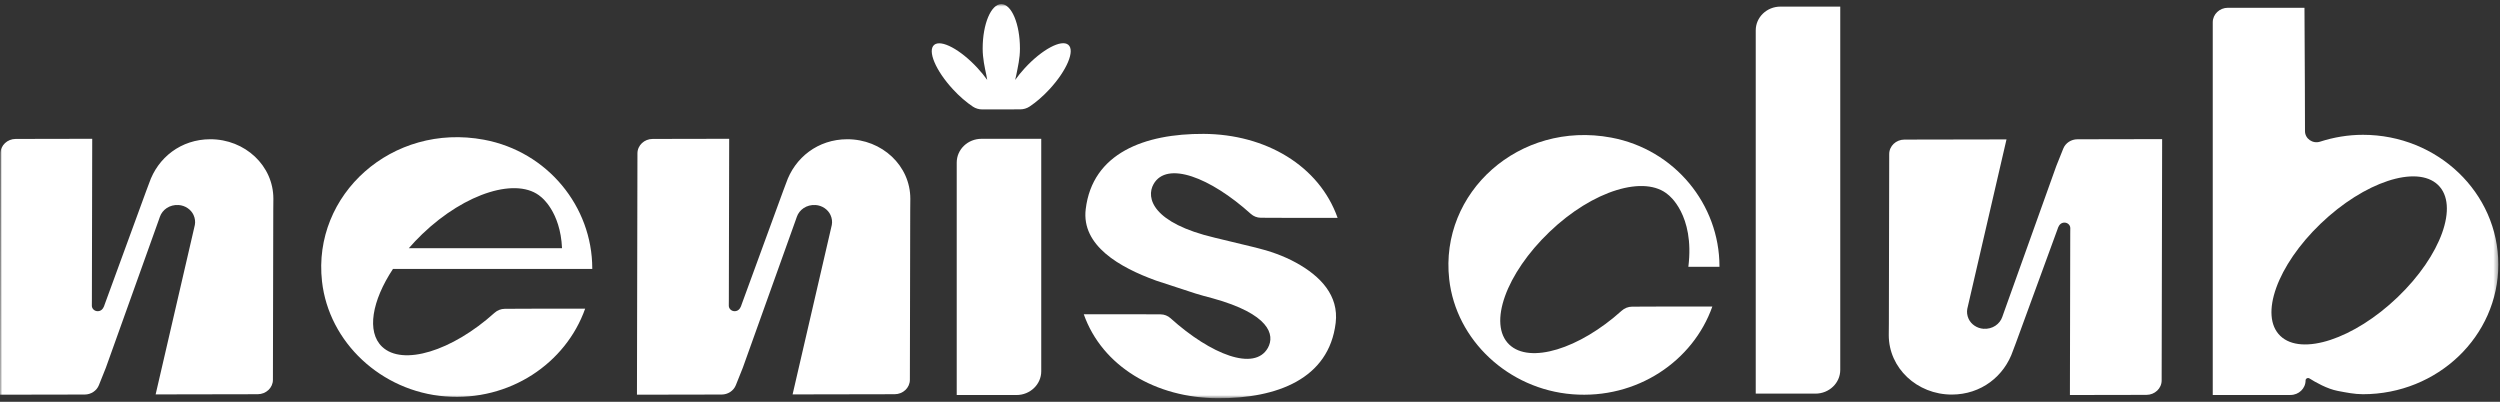 <svg width="560" height="90" viewBox="0 0 560 90" fill="none" xmlns="http://www.w3.org/2000/svg">
<rect x="0" y="0" width="560" height="90" fill="#333333" stroke="none"/>
<mask id="mask0_8_1614" style="mask-type:alpha" maskUnits="userSpaceOnUse" x="0" y="0" width="560" height="90">
<rect y="0.916" width="559.624" height="88.289" fill="#D9D9D9"/>
</mask>
<g mask="url(#mask0_8_1614)">
<path d="M166.384 82.393L178.229 49.315L178.48 48.596C179.023 46.988 180.666 45.787 182.7 45.927C184.137 46.024 185.459 46.908 186.031 48.158C186.375 48.909 186.455 49.675 186.325 50.384L185.789 52.708L177.541 88.347L200.411 88.304C202.286 88.3 203.808 86.857 203.812 85.082L203.89 47.143L203.913 44.528C203.929 37.147 197.596 31.176 189.768 31.19C183.237 31.202 178.024 35.287 176.076 41.051L175.444 42.728L166.08 68.321L165.993 68.588C165.731 69.229 165.289 69.707 164.563 69.708C163.836 69.71 163.249 69.154 163.251 68.466L163.261 67.265L163.336 31.089L146.191 31.122C144.316 31.125 142.792 32.568 142.788 34.344L142.678 88.411L161.641 88.376C163.055 88.374 164.321 87.543 164.823 86.291L166.384 82.393Z" fill="white"/>
<path d="M460.613 37.179L448.769 70.258L448.518 70.976C447.974 72.584 446.331 73.785 444.298 73.645C442.861 73.548 441.538 72.665 440.966 71.414C440.623 70.664 440.542 69.898 440.672 69.188L441.208 66.865L449.456 31.226L426.586 31.268C424.711 31.272 423.189 32.715 423.184 34.491L423.107 72.429L423.084 75.044C423.068 82.426 429.401 88.396 437.229 88.382C443.76 88.371 448.973 84.285 450.921 78.521L451.553 76.844L460.917 51.251L461.005 50.985C461.266 50.343 461.708 49.866 462.434 49.864C463.161 49.862 463.748 50.418 463.747 51.106L463.736 52.307L463.661 88.483L480.806 88.451C482.681 88.447 484.205 87.004 484.209 85.228L484.319 31.161L465.356 31.197C463.943 31.198 462.676 32.029 462.174 33.281L460.613 37.179Z" fill="white"/>
<path d="M23.706 82.393L35.551 49.315L35.802 48.596C36.345 46.988 37.988 45.787 40.022 45.927C41.459 46.024 42.782 46.908 43.353 48.158C43.697 48.909 43.777 49.675 43.647 50.384L43.111 52.708L34.863 88.347L57.733 88.304C59.608 88.3 61.13 86.857 61.134 85.082L61.212 47.143L61.235 44.528C61.251 37.147 54.918 31.176 47.09 31.19C40.559 31.202 35.346 35.287 33.398 41.051L32.766 42.728L23.402 68.321L23.315 68.588C23.053 69.229 22.611 69.707 21.885 69.708C21.158 69.71 20.571 69.154 20.573 68.466L20.583 67.265L20.658 31.089L3.513 31.122C1.638 31.125 0.114 32.568 0.11 34.344L0 88.411L18.963 88.376C20.377 88.374 21.643 87.543 22.145 86.291L23.706 82.393Z" fill="white"/>
<path d="M378.191 59.763H385.16V59.666C385.16 45.785 375.13 33.474 360.911 30.82C340.317 26.974 322.44 43.092 324.623 62.556C326.158 76.237 337.904 87.183 352.218 88.316C366.681 89.462 379.247 80.885 383.565 68.664H372.691L365.583 68.693C364.716 68.697 363.889 69.031 363.257 69.601C353.735 78.176 342.663 81.579 338.066 77.177C333.285 72.594 337.323 61.298 347.086 51.945C356.849 42.592 368.497 39.115 373.688 43.639C373.688 43.639 379.656 48.028 378.191 59.763Z" fill="white"/>
<path d="M281.22 55.445C284.38 56.208 287.47 57.281 290.297 58.832C295.84 61.873 299.923 66.221 299.191 72.33C297.685 84.895 286.004 89.269 272.773 89.203C258.879 89.133 246.898 82.089 242.763 70.389H253.174L259.978 70.416C260.806 70.419 261.596 70.737 262.2 71.281C271.318 79.495 281.026 83.193 283.99 77.951C285.671 74.976 284.304 70.317 271.642 66.822C270.353 66.465 269.048 66.157 267.778 65.74L258.972 62.857C250.781 59.898 242.22 55.007 243.198 46.861C244.704 34.296 256.385 29.922 269.616 29.989C283.51 30.059 295.491 37.104 299.625 48.803H289.214L282.411 48.776C281.583 48.772 280.792 48.455 280.189 47.912C271.071 39.697 261.363 35.999 258.398 41.242C256.653 44.33 258.158 49.958 272.13 53.252L281.22 55.445Z" fill="white"/>
<path d="M529.3 30.197C525.965 30.197 522.722 30.756 519.703 31.732C518.038 32.271 516.323 31.062 516.318 29.38L516.289 19.082L516.202 1.741H499.052C497.177 1.741 495.656 3.198 495.656 4.995V88.473H513.061C514.932 88.473 516.449 87.018 516.449 85.225C516.449 84.793 516.944 84.532 517.32 84.769C518.648 85.609 521.28 87.117 523.67 87.567C525.523 87.917 527.382 88.304 529.3 88.304C546.048 88.304 559.624 75.297 559.624 59.25C559.624 43.204 546.048 30.197 529.3 30.197ZM537.061 66.58C527.309 75.923 515.55 79.804 510.796 75.247C506.042 70.692 510.093 59.427 519.843 50.084C529.595 40.743 541.354 36.862 546.108 41.416C550.864 45.971 546.813 57.237 537.061 66.58Z" fill="white"/>
<path d="M228.519 24.496C229.267 24.494 229.997 24.284 230.613 23.877C232.064 22.915 233.633 21.574 235.123 19.953C238.969 15.777 240.84 11.339 239.305 10.04C237.769 8.742 233.405 11.076 229.559 15.252C228.745 16.136 228.02 17.031 227.397 17.908L227.643 16.825C228.008 14.938 228.469 13.106 228.469 10.876C228.469 5.375 226.599 0.916 224.294 0.916C221.988 0.916 220.118 5.375 220.118 10.876C220.118 13.104 220.586 15.139 220.942 16.821L221.135 17.898C220.517 17.031 219.798 16.144 218.993 15.271C215.147 11.093 210.784 8.759 209.248 10.059C207.711 11.357 209.583 15.796 213.429 19.972C214.917 21.589 216.484 22.93 217.933 23.89C218.553 24.302 219.288 24.511 220.042 24.511L228.519 24.496Z" fill="white"/>
<path d="M127.944 60.246V60.242H132.668V60.144C132.668 46.264 122.64 33.953 108.42 31.299C87.826 27.452 69.948 43.571 72.13 63.035C73.665 76.716 85.413 87.662 99.726 88.795C114.191 89.942 126.754 81.364 131.072 69.144H120.198L113.09 69.173C112.223 69.176 111.397 69.51 110.765 70.078C101.243 78.656 90.171 82.059 85.576 77.656C82.082 74.311 83.311 67.382 88.022 60.246H127.944ZM121.196 44.119C121.196 44.119 125.538 47.341 125.894 55.594H91.578C92.514 54.523 93.513 53.46 94.594 52.424C104.359 43.069 116.007 39.595 121.196 44.119Z" fill="white"/>
<path d="M406.667 88.171H393.285V6.794C393.285 3.858 395.768 1.477 398.833 1.477H412.217V82.854C412.217 85.791 409.732 88.171 406.667 88.171Z" fill="white"/>
<path d="M227.689 88.485H214.306V36.41C214.306 33.474 216.79 31.093 219.855 31.093H233.239V83.168C233.239 86.105 230.753 88.485 227.689 88.485Z" fill="white"/>
</g>
</svg>

